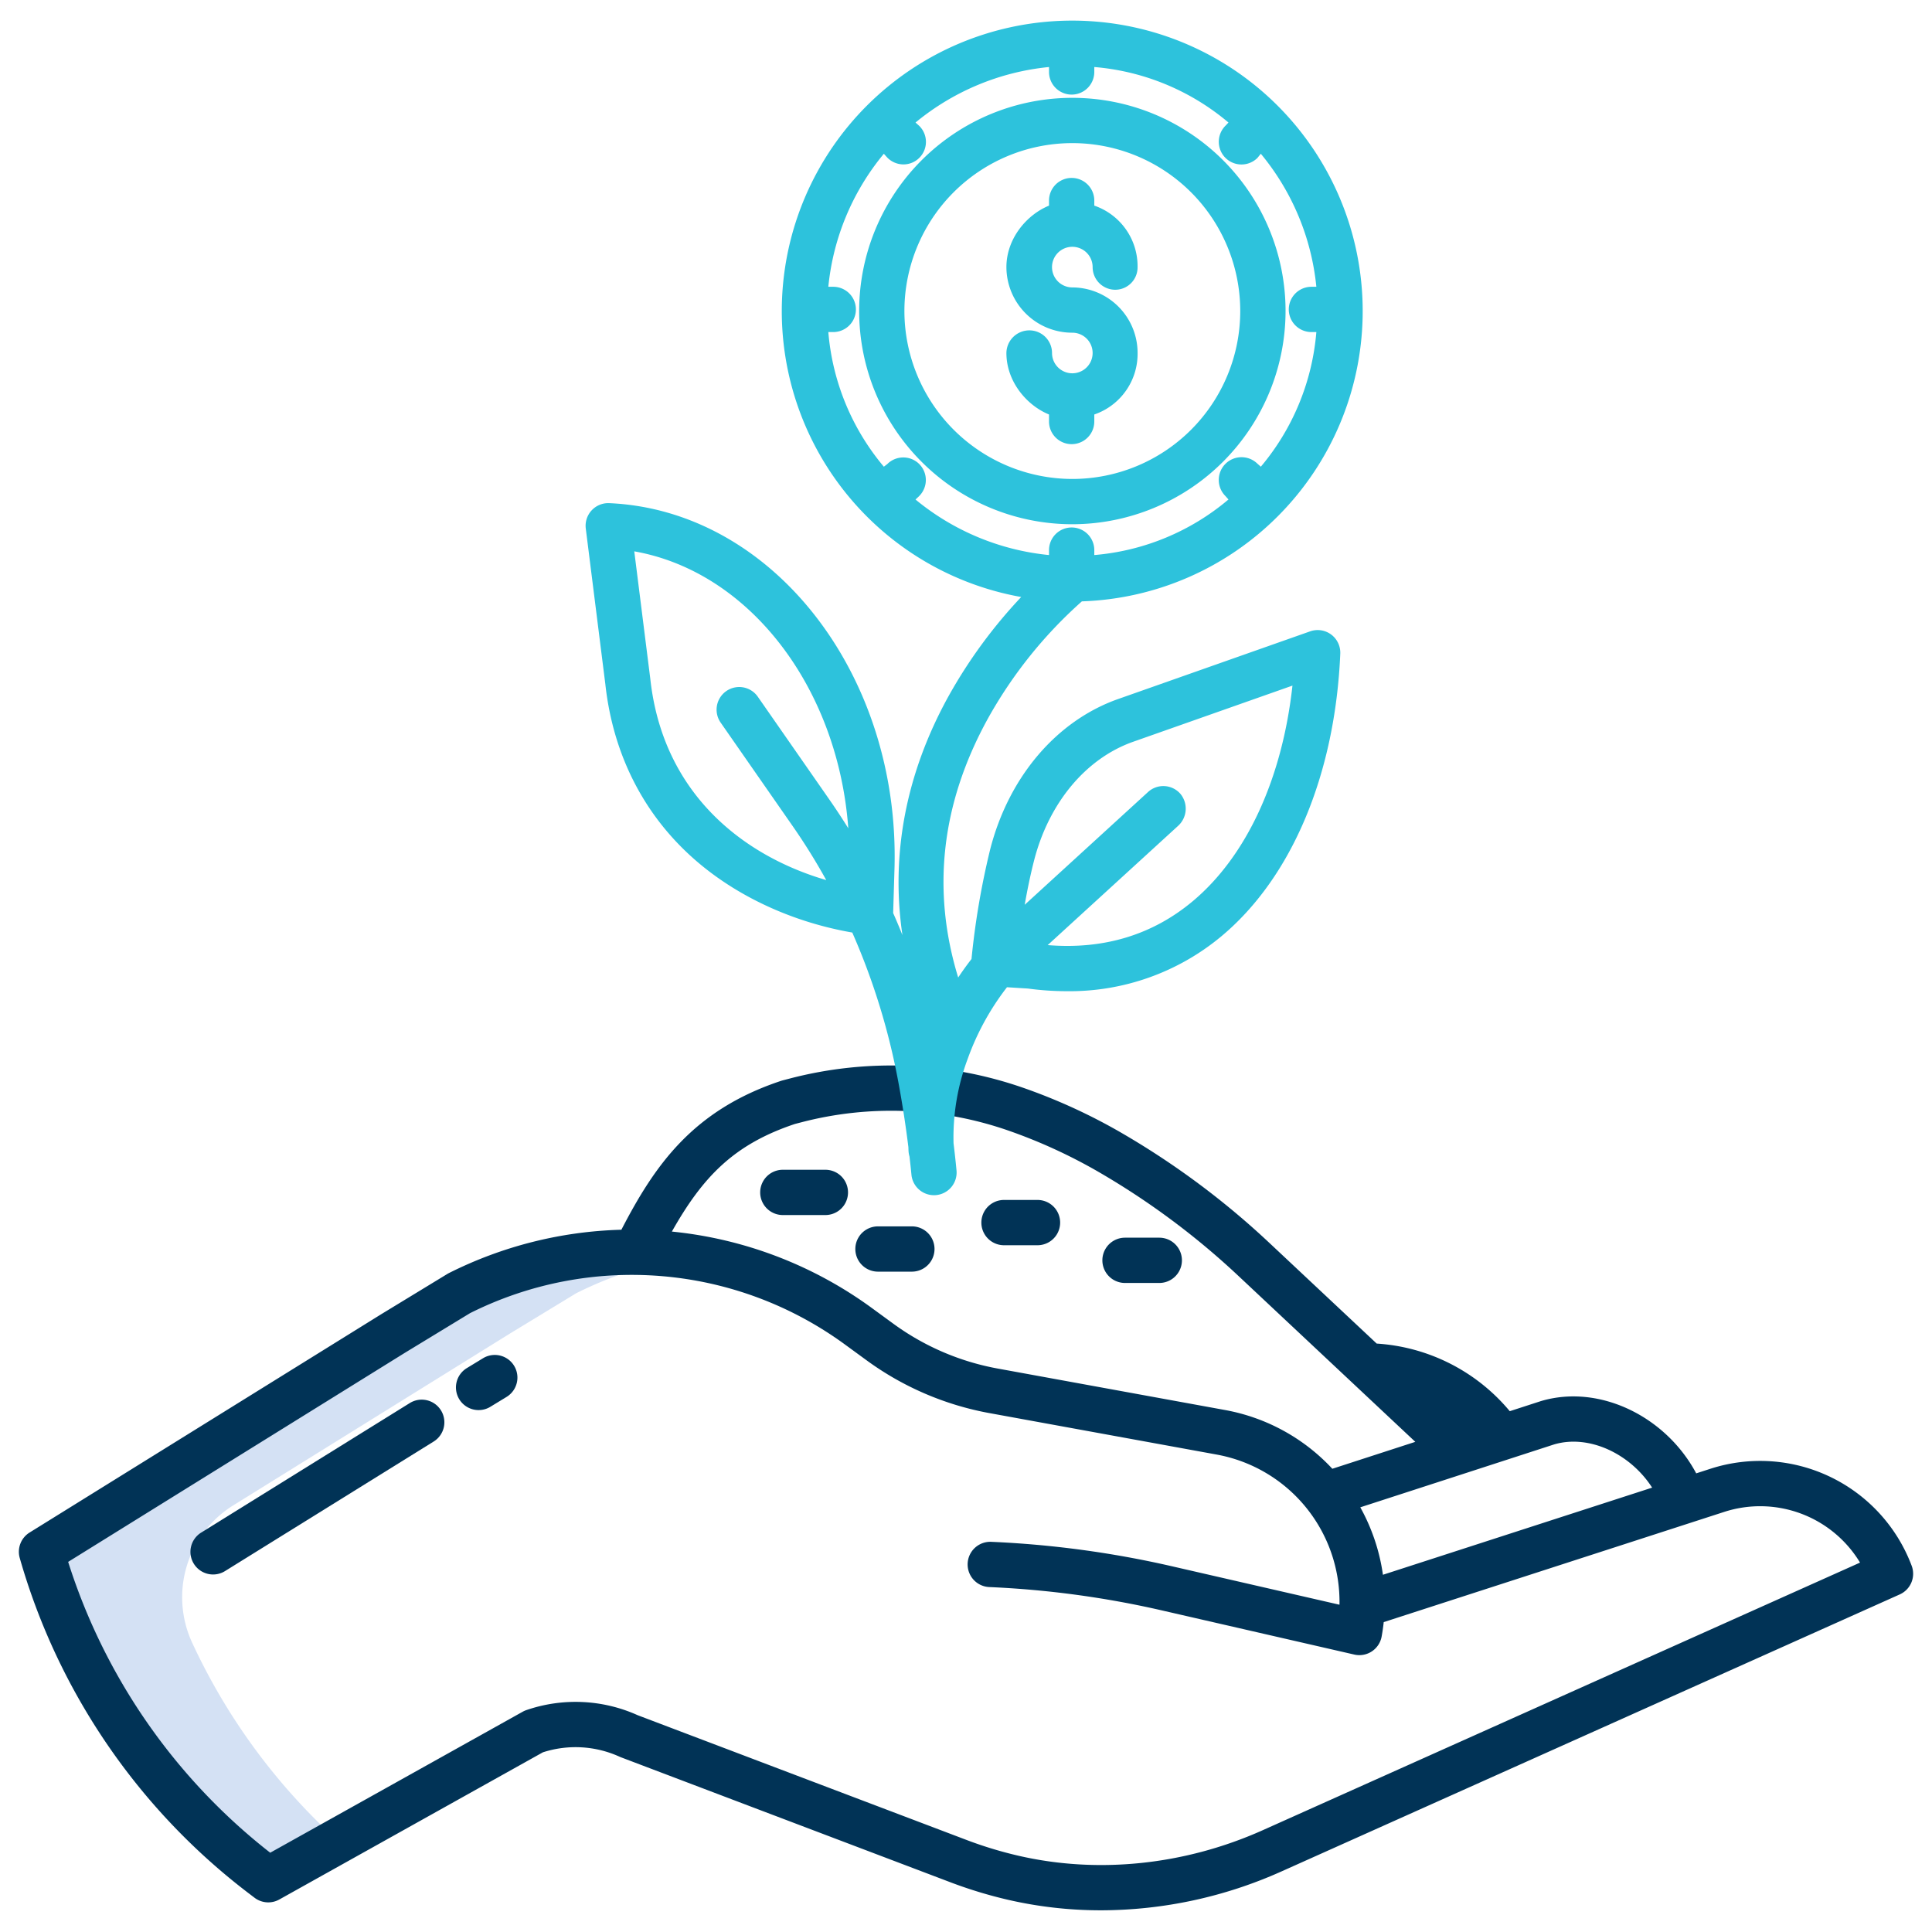 <svg xmlns="http://www.w3.org/2000/svg" xmlns:xlink="http://www.w3.org/1999/xlink" width="512" height="512" x="0" y="0" viewBox="0 0 512 512" style="enable-background:new 0 0 512 512" xml:space="preserve" class=""><g><path fill="#d4e1f4" d="m121.66 342.74-17.47 10.63L11 411.24a163.47 163.47 0 0 0 58.28 85.53l1.81 1.38 18.456-10.306a163.518 163.518 0 0 1-38.678-52.632 28.679 28.679 0 0 1 11.013-36.318l73.309-45.524 17.47-10.63a101.853 101.853 0 0 1 30.212-9.63 101.732 101.732 0 0 0-61.212 9.63z" opacity="1" data-original="#d4e1f4"></path><path fill="#2dc2dc" d="M290 111.705v-1.862a16.979 16.979 0 0 0 11.473-16.292 17.363 17.363 0 0 0-17.337-17.382 5.382 5.382 0 1 1 5.422-5.382 6 6 0 0 0 6 6 5.925 5.925 0 0 0 5.91-6A16.977 16.977 0 0 0 290 54.494v-1.343a6 6 0 0 0-12 0v1.343c-6 2.451-11.291 8.819-11.291 16.293a17.44 17.44 0 0 0 17.427 17.382 5.379 5.379 0 0 1 .085 10.758h-.094a5.382 5.382 0 0 1-5.329-5.376 6 6 0 0 0-6-6 6.078 6.078 0 0 0-6.091 6c0 7.473 5.292 13.841 11.292 16.292v1.862a6 6 0 0 0 12 0z" opacity="1" data-original="#1ae5be" class=""></path><g fill="#0635c9"><path d="M143.865 464.386a28.173 28.173 0 0 1 20.362 1.176c.116.053.234.1.355.147l87.662 33.254a118.171 118.171 0 0 0 15.045 4.536 109.423 109.423 0 0 0 24.518 2.751 117.223 117.223 0 0 0 47.767-10.288l163.879-73.424a6 6 0 0 0 3.159-7.6 42.9 42.9 0 0 0-53.462-25.66l-3.636 1.177c-8.066-15.127-25.7-23.736-41.11-19.164-.049.015-.1.029-.144.045l-8.154 2.645a49.968 49.968 0 0 0-35.265-17.919l-28.519-26.752a214.336 214.336 0 0 0-39.086-29.069 151.418 151.418 0 0 0-26.136-11.985 106.413 106.413 0 0 0-61.732-2.453l-1.982.517a6.29 6.29 0 0 0-.378.112c-23.4 7.773-33.483 22.358-42.334 39.461a108.142 108.142 0 0 0-45.7 11.483 5.832 5.832 0 0 0-.431.239l-17.51 10.662L7.835 406.14a6 6 0 0 0-2.608 6.731 170.474 170.474 0 0 0 60.417 88.671l1.814 1.381a6 6 0 0 0 6.559.464zm268.021-81.609c9.234-2.7 20.155 2.462 25.947 11.462l-71.341 23.092a51.587 51.587 0 0 0-6-17.877zm-201.281-84.9 1.788-.465a94.4 94.4 0 0 1 54.762 2.174 139.4 139.4 0 0 1 24.062 11.034 202.38 202.38 0 0 1 36.9 27.439l46.954 44.045-21.988 7.135a51.333 51.333 0 0 0-28.443-15.57l-60.343-11.009a67.318 67.318 0 0 1-27.468-11.8l-5.674-4.145a107.93 107.93 0 0 0-53.1-20.336c8.26-14.649 16.545-23.136 32.55-28.498zM18.062 413.914l89.25-55.415L124.563 348a95.7 95.7 0 0 1 99.508 8.416l5.675 4.145a79.386 79.386 0 0 0 32.393 13.913l60.342 11.009a39.673 39.673 0 0 1 32.5 39.605c0 .06-.007.12-.008.18l-44.438-10.2a265.219 265.219 0 0 0-47.845-6.468 6 6 0 0 0-.515 11.989 253.173 253.173 0 0 1 45.672 6.171l51.053 11.717a6 6 0 0 0 7.246-4.771q.349-1.917.552-3.828l90.16-29.184a30.915 30.915 0 0 1 36.071 13.411l-158.262 70.906c-20.61 9.235-43.584 11.648-64.689 6.794a106.17 106.17 0 0 1-13.494-4.068l-87.474-33.182a40.115 40.115 0 0 0-29.517-1.361 5.972 5.972 0 0 0-.984.438l-66.9 37.357a158.531 158.531 0 0 1-53.547-77.075z" fill="#013356" opacity="1" data-original="#0635c9" class=""></path><path d="M207.457 322h11.277a6 6 0 1 0 0-12h-11.277a6 6 0 0 0 0 12zM232.673 337h8.984a6 6 0 1 0 0-12h-8.984a6 6 0 0 0 0 12zM298.139 340h9.084a6 6 0 0 0 0-12h-9.084a6 6 0 0 0 0 12zM266.073 330h8.877a6 6 0 1 0 0-12h-8.877a6 6 0 0 0 0 12zM108.585 371.834l-55.231 34.293a6 6 0 1 0 6.33 10.194l55.232-34.293a6 6 0 1 0-6.331-10.194zM128.041 359.927l-4.292 2.614a6 6 0 1 0 6.241 10.249l4.292-2.614a6 6 0 0 0-6.241-10.249z" fill="#013356" opacity="1" data-original="#0635c9" class=""></path></g><path fill="#2dc2dc" d="M340.686 82.428a56.5 56.5 0 1 0-56.5 56.5 56.569 56.569 0 0 0 56.5-56.5zm-101.009 0a44.5 44.5 0 1 1 44.505 44.5 44.556 44.556 0 0 1-44.505-44.5z" opacity="1" data-original="#1ae5be" class=""></path><path fill="#2dc2dc" d="M352.764 168.151a6 6 0 0 0-5.565-.836l-50.874 17.932C280 191 267.32 205.9 262.407 225.092a207.869 207.869 0 0 0-4.948 29.057q-1.85 2.375-3.528 4.9c-7.092-23.1-4.5-46.081 7.79-68.471a118.687 118.687 0 0 1 24.988-31.21 76.973 76.973 0 1 0-16.079-1.155 131.57 131.57 0 0 0-19.212 26.2C240.1 204.847 236 226.372 239.156 247.812a187.345 187.345 0 0 0-2.46-5.849l.35-11.659c1.548-51.57-32.362-95.067-75.592-96.963a6 6 0 0 0-6.216 6.743l5.18 41.2c2.117 19.444 10.9 36.03 25.4 47.966 10.92 8.988 25.042 15.28 40.044 17.884a179.81 179.81 0 0 1 12.216 39.674 288.455 288.455 0 0 1 2.655 17.2c.017.365.017.734.041 1.1a6.19 6.19 0 0 0 .253 1.375c.184 1.618.363 3.232.512 4.817a6 6 0 0 0 5.966 5.44c.187 0 .377-.009.567-.026a6 6 0 0 0 5.414-6.533c-.221-2.358-.49-4.759-.785-7.183a59.344 59.344 0 0 1 3.727-22.332 68.958 68.958 0 0 1 10.432-19.037l5.566.347a76.9 76.9 0 0 0 10.232.7 62.793 62.793 0 0 0 41.071-14.593c18.626-15.563 30.092-42.847 31.459-74.855a6.006 6.006 0 0 0-2.424-5.077zm-109.142-45.164a6 6 0 0 0-8.485 0l-.908.694A63.552 63.552 0 0 1 219.515 88h1.307a6 6 0 0 0 0-12h-1.307a65.278 65.278 0 0 1 14.714-35.253l.908 1.014a6.037 6.037 0 0 0 4.242 1.811 5.967 5.967 0 0 0 4.243-10.2l-1-.9A65.658 65.658 0 0 1 278 17.761v1.307a6 6 0 0 0 12 0v-1.307a63.176 63.176 0 0 1 35.558 14.714l-.862.908a6.014 6.014 0 0 0 8.524 8.485l.911-1.122A65.287 65.287 0 0 1 348.847 76h-1.306a6 6 0 0 0 0 12h1.306a63.538 63.538 0 0 1-14.713 35.68l-.907-.8a6.029 6.029 0 0 0-8.487 8.565l.817.922A63.183 63.183 0 0 1 290 147.094v-1.307a6 6 0 0 0-12 0v1.307a65.667 65.667 0 0 1-35.377-14.714l.954-.908a6 6 0 0 0 .045-8.485zm-71.286 56.9-4.246-33.775c30.431 5.375 53.957 35.954 56.72 73.395q-2.305-3.7-4.77-7.26L200.869 184.7a6 6 0 1 0-9.849 6.854l19.17 27.549a162.855 162.855 0 0 1 8.77 14.128c-22.028-6.441-43.312-22.931-46.624-53.34zm143.7 58.985c-10.665 8.913-23.568 12.8-38.388 11.59l34.509-31.555a6.165 6.165 0 0 0 .688-8.5 6 6 0 0 0-8.6-.519l-32.688 29.889c.736-4.211 1.561-8.129 2.477-11.708 3.918-15.306 13.743-27.084 26.282-31.5l42.2-14.876c-2.716 24.671-12.145 45.207-26.481 57.183z" opacity="1" data-original="#1ae5be" class=""></path></g></svg>